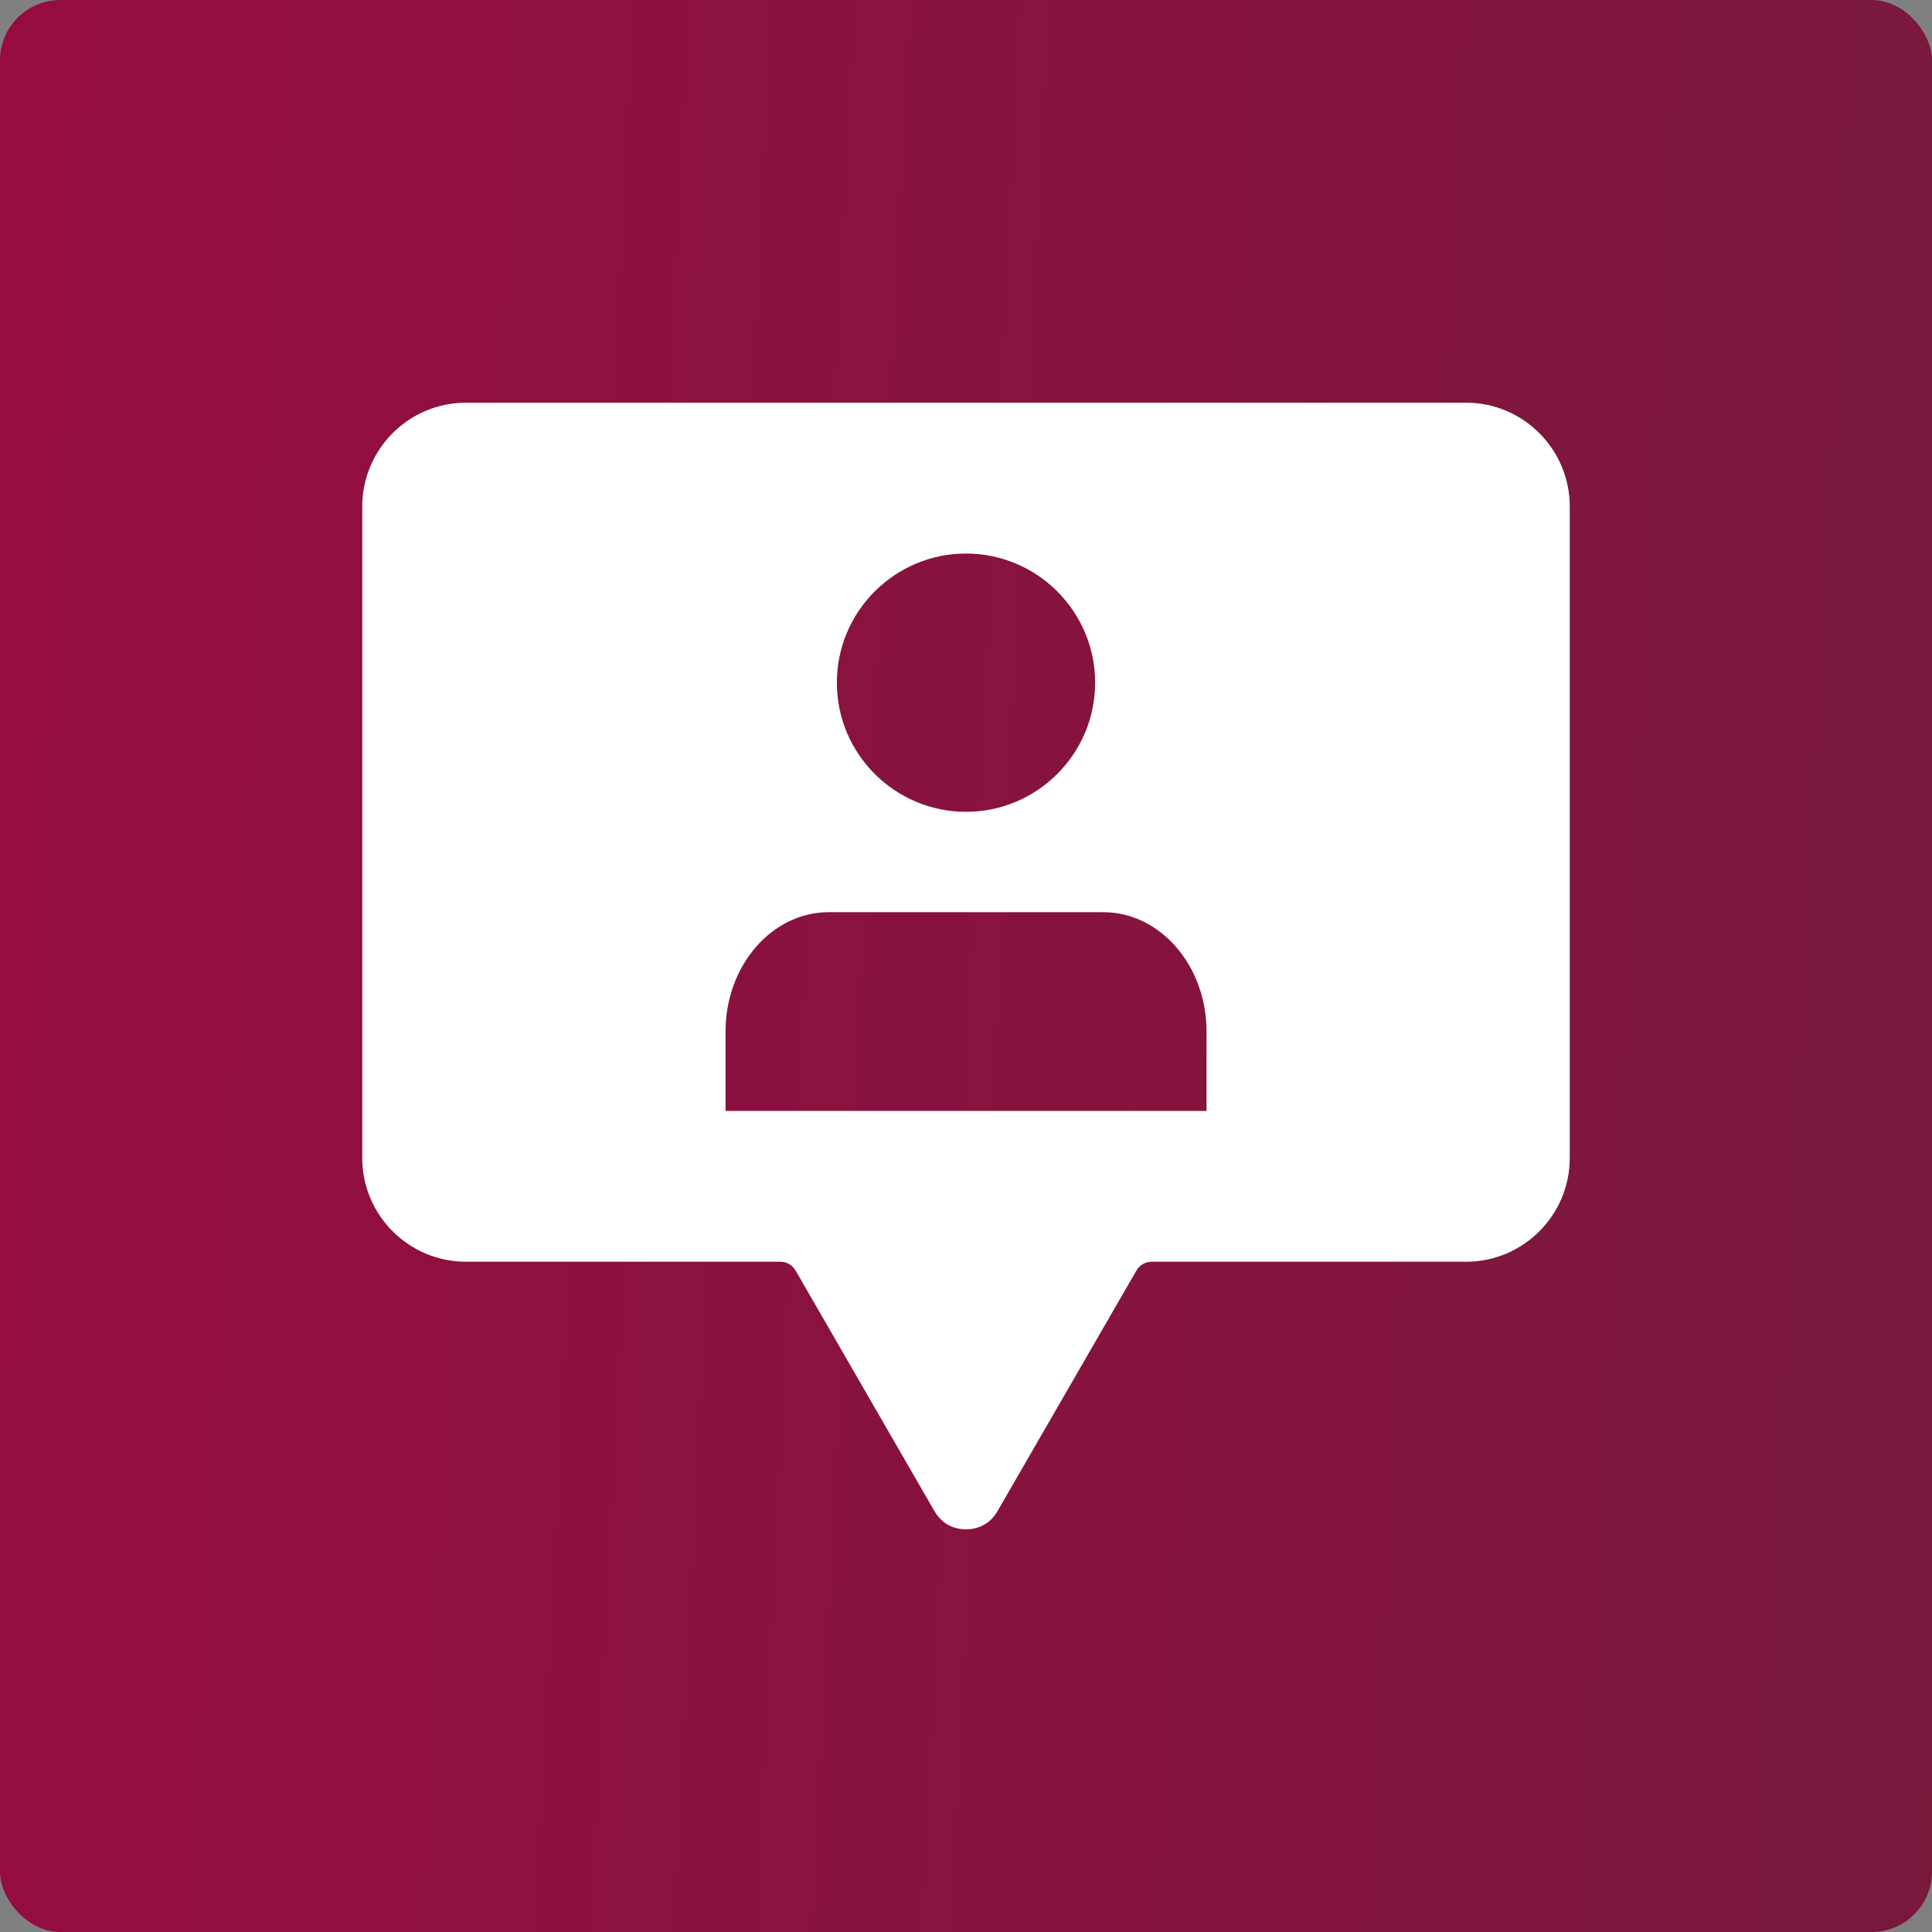 <svg width="192" height="192" viewBox="0 0 192 192" fill="none" xmlns="http://www.w3.org/2000/svg">
<rect x="0" y="0" width="192" height="192" fill="#808080" stroke="none"/>
<rect width="192" height="192" rx="6" fill="url(#paint0_linear_456_615)"/>
<path d="M145.691 40.019H46.309C40.624 40.019 36 44.648 36 50.336V115.082C36 120.767 40.624 125.391 46.309 125.391H77.558C77.862 125.392 78.162 125.472 78.425 125.624C78.689 125.777 78.908 125.996 79.061 126.259L92.864 150.171C93.54 151.339 94.654 151.981 96 151.981C97.347 151.981 98.46 151.338 99.136 150.168L112.939 126.259C113.092 125.996 113.311 125.777 113.575 125.624C113.838 125.472 114.137 125.392 114.442 125.391H145.691C151.376 125.391 156 120.767 156 115.082V50.336C156 44.648 151.376 40.019 145.691 40.019ZM119.904 110.401H72.103V102.501C72.103 95.968 76.703 90.652 82.358 90.652H109.642C115.3 90.652 119.904 95.968 119.904 102.501V110.401H119.904ZM96 55.01C103.076 55.01 108.833 60.767 108.833 67.843C108.833 74.92 103.076 80.677 96 80.677C88.924 80.677 83.167 74.92 83.167 67.843C83.167 60.767 88.924 55.01 96 55.01Z" fill="white"/>
<defs>
<linearGradient id="paint0_linear_456_615" x1="-20.677" y1="-36" x2="225.937" y2="-23.363" gradientUnits="userSpaceOnUse">
<stop stop-color="#990B41"/>
<stop offset="1" stop-color="#751A3C"/>
</linearGradient>
</defs>
</svg>

